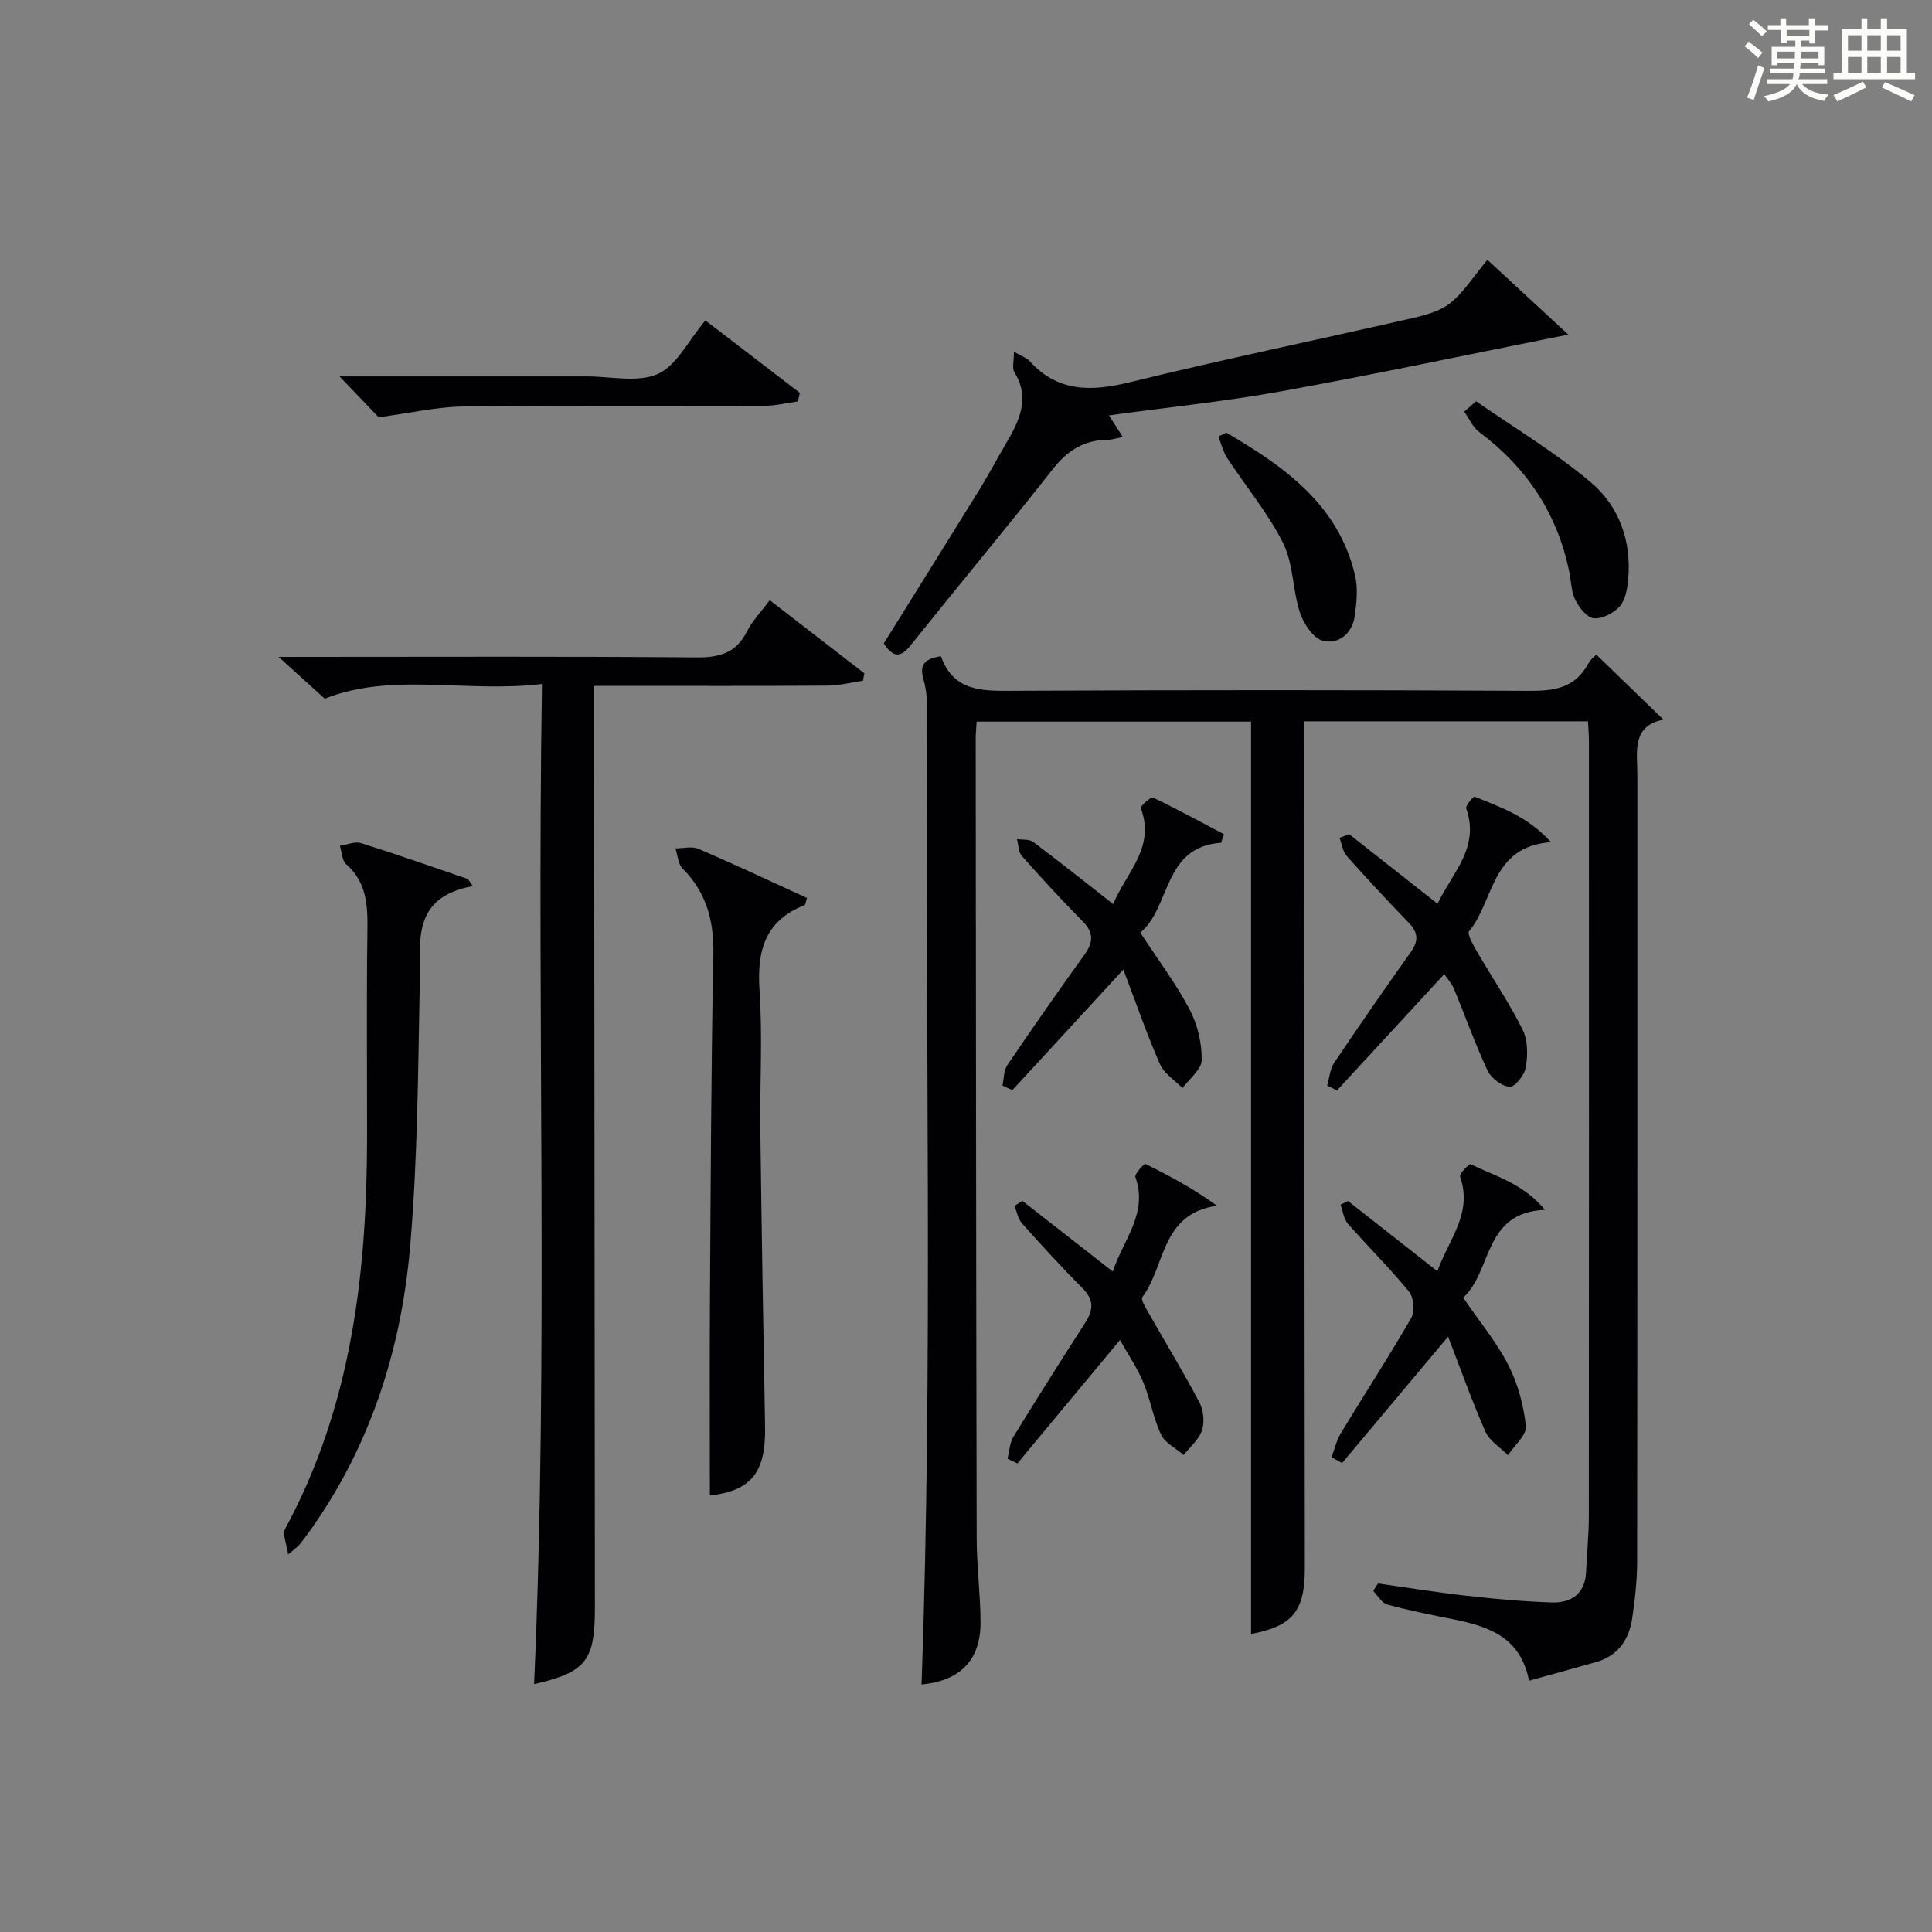<?xml version="1.0" encoding="utf-8"?>
<svg version="1.1" id="漢_ZDIC_典" xmlns="http://www.w3.org/2000/svg" xmlns:xlink="http://www.w3.org/1999/xlink" x="0px" y="0px"
	 viewBox="0 0 400 400" style="enable-background:new 0 0 400 400;" xml:space="preserve">
<rect x="0" y="0" width="400" height="400" fill="#808080" stroke="none"/>
<style type="text/css">
	.st1{fill:#010104;}
	.st0{fill:#fbfcfa;}
</style>
<g>
	<path class="st0" d="M361.2,9.6l0.8-1c0.9,0.7,1.9,1.4,2.9,2.3L364,12C363,11,362,10.2,361.2,9.6z M361.7,20.2
		c0.9-2.1,1.6-4.3,2.3-6.7c0.4,0.2,0.8,0.4,1.3,0.6c-0.7,2.1-1.5,4.3-2.2,6.6L361.7,20.2z M362.1,5l0.9-0.9c1,0.8,2,1.6,2.8,2.4
		l-1,1C363.9,6.6,363,5.8,362.1,5z M374.6,3.8h1.2v1.4h2.7v1.1h-2.7v2.7h-1.2V8.4h-1.8v1.3h4.9v3.8h-1.2v-0.5h-3.7
		c0,0.4-0.1,0.9-0.1,1.2h5.1v1h-5.2c0,0.5-0.1,0.9-0.3,1.2h6v1h-5.2c1.1,1.3,2.9,2,5.5,2.2c-0.4,0.4-0.7,0.8-0.9,1.3
		c-2.9-0.5-4.8-1.6-5.7-3.5H372c-0.8,1.7-2.7,2.9-5.9,3.6c-0.2-0.4-0.6-0.8-0.9-1.1c2.8-0.6,4.6-1.4,5.4-2.5h-4.8v-1h5.3
		c0.1-0.3,0.2-0.7,0.2-1.2h-4.9v-1h5c0-0.4,0-0.8,0.1-1.2H368v0.5h-1.2V9.7h4.9V8.4h-1.8v0.5h-1.2V6.2H366V5.2h2.6V3.8h1.2v1.4h4.7
		V3.8z M368,12.1h3.6c0-0.4,0-0.9,0-1.4H368V12.1z M369.9,7.5h4.7V6.2h-4.7V7.5z M376.5,10.7h-3.7c0,0.5,0,1,0,1.4h3.7V10.7z"/>
	<path class="st0" d="M385.3,3.8h1.3V6h2.8V3.8h1.3V6h4.1v9.1h1.7v1.3h-16.9v-1.3h1.7V6h4.1V3.8z M385.7,16.9l0.7,1.2
		c-1.8,0.9-3.8,1.9-6,2.9c-0.2-0.4-0.5-0.8-0.8-1.3C381.9,18.7,383.9,17.8,385.7,16.9z M382.6,10.5h2.8V7.3h-2.8V10.5z M382.6,15.1
		h2.8v-3.3h-2.8V15.1z M386.6,10.5h2.8V7.3h-2.8V10.5z M386.6,15.1h2.8v-3.3h-2.8V15.1z M390.3,17c2.1,0.9,4.1,1.8,6.1,2.7l-0.7,1.3
		c-2.2-1.1-4.2-2-6.1-2.9L390.3,17z M393.5,7.3h-2.8v3.2h2.8V7.3z M390.7,15.1h2.8v-3.3h-2.8V15.1z"/>
	
	<path class="st1" d="M259.02,338.3c0-62.76,0-125.66,0-188.9c-18.41,0-37.45,0-56.82,0c-0.07,1.27-0.19,2.39-0.19,3.52
		c0.05,55.16,0.08,110.32,0.2,165.48c0.01,5.81,0.77,11.62,0.8,17.43c0.04,7.92-4.27,12.19-12.21,12.92
		c2.39-66.86,0.7-133.79,1.17-200.69c0.02-2.47-0.09-5.05-0.77-7.39c-0.9-3.12,0.27-4.3,3.62-4.8c2.62,7.47,8.79,7.19,15.35,7.15
		c35.5-0.18,70.99-0.18,106.49,0.01c5.2,0.03,9.44-0.62,12.13-5.56c0.61-1.12,1.75-1.94,1.73-1.92c4.59,4.44,9.08,8.79,13.88,13.44
		c-6.7,1.31-5.4,6.78-5.4,11.66c-0.01,54.16,0.02,108.32-0.05,162.48c0,3.97-0.43,7.97-1.02,11.9c-0.65,4.39-2.89,7.76-7.43,9.07
		c-4.43,1.27-8.89,2.47-13.93,3.87c-1.8-9.14-8.51-11.27-15.76-12.73c-4.56-0.92-9.13-1.81-13.61-3.04
		c-1.13-0.31-1.94-1.84-2.89-2.81c0.33-0.52,0.65-1.03,0.98-1.55c6.16,0.87,12.31,1.87,18.49,2.56c5.77,0.65,11.57,1.17,17.37,1.37
		c4.11,0.14,7.03-1.7,7.23-6.36c0.16-3.82,0.57-7.64,0.57-11.46c0.04-53.49,0.03-106.99,0.02-160.48c0-1.29-0.12-2.59-0.19-4.13
		c-19.54,0-38.8,0-58.8,0c0,1.94,0,3.86,0,5.78c0.06,56.49,0.12,112.99,0.17,169.48C270.18,333.66,267.53,336.69,259.02,338.3z"/>
	<path class="st1" d="M112.21,141.62c-15.81,1.87-31.08-2.51-44.97,3.04c-2.99-2.71-5.9-5.34-9.56-8.66c2.52,0,4.25,0,5.99,0
		c26.82,0,53.65-0.12,80.47,0.11c4.81,0.04,8.25-0.88,10.51-5.38c1.1-2.19,2.9-4.02,4.72-6.47c6.64,5.13,13.11,10.14,19.58,15.14
		c-0.09,0.51-0.19,1.02-0.28,1.54c-2.45,0.35-4.9,1-7.36,1.01c-14.33,0.1-28.66,0.05-42.98,0.05c-1.62,0-3.24,0-5.33,0
		c0,2.44,0,4.4,0,6.35c0.06,61.47,0.12,122.95,0.17,184.42c0.01,11.14-1.84,13.41-12.59,15.92
		C113.6,280.05,111.1,211.33,112.21,141.62z"/>
	<path class="st1" d="M209.92,72.83c1.82,1.04,2.67,1.29,3.17,1.85c5.87,6.54,12.8,6.42,20.78,4.47c19.47-4.77,39.11-8.83,58.65-13.31
		c2.72-0.62,5.71-1.45,7.8-3.14c2.74-2.22,4.71-5.4,7.63-8.91c5.27,4.87,11,10.17,16.74,15.48c-20.56,4.1-39.89,8.21-59.32,11.73
		c-11.72,2.12-23.61,3.33-35.77,5c0.78,1.22,1.66,2.61,2.86,4.48c-1.31,0.25-2.19,0.57-3.06,0.57c-4.86,0.02-8.34,2.16-11.37,6.01
		c-9.68,12.28-19.69,24.29-29.46,36.5c-1.96,2.45-3.49,2.84-5.6-0.34c6.52-10.47,13.19-21.13,19.8-31.83
		c1.92-3.11,3.63-6.35,5.48-9.51c2.75-4.7,5.12-9.38,1.76-14.85C209.52,76.27,209.92,74.97,209.92,72.83z"/>
	<path class="st1" d="M97.89,183.46c-12.8,2.37-10.81,11.46-10.98,19.96c-0.36,18.28-0.43,36.62-2.01,54.81c-1.87,21.44-8.36,41.62-21.19,59.34
		c-0.58,0.81-1.19,1.61-1.83,2.37c-0.31,0.37-0.74,0.64-2.23,1.89c-0.32-2.3-1.21-4.19-0.63-5.27
		C72.77,291.2,75.97,263.69,76,235.49c0.01-14.32-0.13-28.65,0.07-42.97c0.07-5.15-0.17-9.87-4.4-13.6
		c-0.87-0.77-0.89-2.52-1.3-3.81c1.47-0.21,3.11-0.95,4.39-0.55c7.42,2.33,14.75,4.92,22.11,7.43
		C97.21,182.47,97.55,182.96,97.89,183.46z"/>
	<path class="st1" d="M146.97,309.63c0-13.51-0.07-27.11,0.02-40.72c0.15-23.81,0.24-47.62,0.7-71.43c0.14-6.93-1.48-12.72-6.38-17.68
		c-0.93-0.94-1-2.74-1.47-4.14c1.59,0,3.4-0.5,4.74,0.07c7.58,3.26,15.06,6.78,22.5,10.19c-0.29,0.89-0.31,1.41-0.51,1.48
		c-8.14,3.2-9.88,9.38-9.32,17.56c0.65,9.62,0.05,19.32,0.17,28.98c0.26,20.48,0.6,40.95,0.98,61.42
		C158.59,304.94,155.45,308.68,146.97,309.63z"/>
	<path class="st1" d="M279.32,172.7c5.97,4.7,11.94,9.4,18.31,14.42c3.03-6.41,8.8-11.62,5.93-19.73c-0.2-0.57,1.51-2.54,1.75-2.45
		c5.35,2.19,10.96,4.05,15.79,9.42c-12.48,0.9-11.73,12.18-16.93,18.42c-0.47,0.57,0.82,2.86,1.59,4.18
		c3.15,5.42,6.69,10.63,9.48,16.22c1.1,2.19,1.08,5.25,0.67,7.77c-0.26,1.59-2.23,4.11-3.34,4.06c-1.61-0.08-3.83-1.76-4.57-3.33
		c-2.59-5.51-4.61-11.28-6.96-16.91c-0.49-1.18-1.42-2.19-2.02-3.09c-7.48,8.11-14.84,16.09-22.2,24.07
		c-0.68-0.33-1.37-0.66-2.05-0.99c0.47-1.59,0.58-3.41,1.46-4.72c5.18-7.72,10.49-15.36,15.87-22.94c1.62-2.28,1.54-4.02-0.41-6.03
		c-4.39-4.53-8.69-9.15-12.88-13.87c-0.83-0.94-1-2.47-1.47-3.72C278.01,173.22,278.67,172.96,279.32,172.7z"/>
	<path class="st1" d="M252.82,174.49c-12.1,0.83-10.34,13.27-16.73,18.6c3.68,5.63,7.39,10.56,10.23,15.95c1.63,3.09,2.51,6.93,2.48,10.42
		c-0.01,1.95-2.57,3.89-3.98,5.83c-1.59-1.64-3.81-3.02-4.67-4.98c-2.76-6.31-5.01-12.83-7.57-19.57
		c-8.23,8.94-15.6,16.95-22.98,24.96c-0.68-0.31-1.37-0.63-2.05-0.94c0.31-1.42,0.24-3.11,1-4.23c5.22-7.7,10.54-15.34,15.98-22.88
		c1.88-2.6,1.92-4.58-0.4-6.93c-4.32-4.37-8.49-8.89-12.56-13.49c-0.73-0.82-0.7-2.32-1.02-3.51c1.13,0.18,2.54-0.01,3.36,0.6
		c5.43,4.06,10.73,8.3,16.56,12.86c2.75-6.56,8.79-11.73,5.72-19.87c-0.15-0.39,2.1-2.39,2.53-2.18c4.97,2.37,9.81,5.02,14.68,7.59
		C253.21,173.31,253.01,173.9,252.82,174.49z"/>
	<path class="st1" d="M302.94,268.68c3.48,5.09,6.96,9.24,9.35,13.95c1.96,3.87,3.18,8.33,3.62,12.64c0.19,1.86-2.39,4-3.71,6.01
		c-1.59-1.61-3.81-2.94-4.66-4.88c-2.78-6.28-5.07-12.78-7.73-19.66c-7.9,9.43-14.93,17.8-21.95,26.18
		c-0.73-0.41-1.46-0.82-2.18-1.23c0.64-1.67,1.04-3.49,1.95-5c4.82-7.96,9.91-15.76,14.55-23.82c0.77-1.34,0.52-4.25-0.47-5.46
		c-3.99-4.89-8.51-9.33-12.67-14.08c-0.86-0.98-1.01-2.59-1.49-3.91c0.52-0.25,1.03-0.51,1.55-0.76c5.98,4.7,11.96,9.4,18.49,14.53
		c2.31-6.51,7.38-11.94,4.7-19.6c-0.2-0.56,1.91-2.69,2.19-2.55c5.05,2.48,10.8,3.93,15.39,9.44
		C307.06,251.03,309.04,263.02,302.94,268.68z"/>
	<path class="st1" d="M231.88,277.44c-7.3,8.78-14.27,17.17-21.24,25.55c-0.68-0.33-1.37-0.66-2.05-0.99c0.39-1.53,0.45-3.26,1.24-4.55
		c4.86-7.94,9.85-15.8,14.88-23.63c1.65-2.57,1.82-4.68-0.54-7.05c-4.34-4.36-8.49-8.9-12.58-13.49c-0.83-0.93-1.05-2.39-1.56-3.61
		c0.55-0.35,1.1-0.69,1.65-1.04c6.07,4.74,12.14,9.49,18.71,14.63c2.21-6.68,7.34-12.02,4.68-19.55c-0.22-0.63,1.83-2.83,2.05-2.73
		c5.05,2.46,9.99,5.14,14.85,8.66c-11.67,1.61-10.68,12.6-15.45,18.89c-0.42,0.55,0.85,2.53,1.54,3.74
		c3.42,6.03,7.04,11.95,10.26,18.08c0.85,1.62,1.1,4.07,0.54,5.78c-0.62,1.91-2.47,3.43-3.79,5.11c-1.61-1.39-3.86-2.47-4.69-4.23
		c-1.62-3.4-2.2-7.29-3.66-10.78C235.46,283.2,233.56,280.43,231.88,277.44z"/>
	<path class="st1" d="M70.3,77.93c15.42,0,29.5,0,43.59,0c2.49,0,4.99,0.01,7.48,0c4.99-0.02,10.59,1.35,14.79-0.49c3.9-1.71,6.3-6.84,9.88-11.1
		c6.42,4.93,12.99,9.97,19.56,15c-0.14,0.59-0.27,1.18-0.41,1.77c-2.28,0.31-4.55,0.89-6.83,0.9c-20.79,0.07-41.58-0.1-62.37,0.15
		c-5.49,0.07-10.97,1.35-17.6,2.23C76.74,84.66,74,81.79,70.3,77.93z"/>
	<path class="st1" d="M305.61,83.08c7.96,5.54,16.36,10.56,23.75,16.78c5.89,4.96,8.47,12.21,7.73,20.15c-0.18,1.92-0.56,4.2-1.74,5.53
		c-1.24,1.4-3.61,2.61-5.36,2.47c-1.4-0.12-3.02-2.19-3.82-3.77c-0.86-1.7-0.87-3.83-1.26-5.77c-2.44-12.09-8.79-21.63-18.64-29
		c-1.35-1.01-2.1-2.81-3.12-4.24C303.97,84.51,304.79,83.8,305.61,83.08z"/>
	<path class="st1" d="M253.9,89.57c11.96,7.03,23.18,14.82,26.65,29.57c0.62,2.63,0.32,5.59-0.05,8.33c-0.5,3.66-3.32,6-6.59,5.2
		c-1.99-0.49-4.01-3.53-4.77-5.84c-1.54-4.67-1.33-10.07-3.47-14.36c-3.13-6.25-7.74-11.75-11.6-17.65
		c-0.86-1.31-1.23-2.95-1.82-4.44C252.81,90.11,253.36,89.84,253.9,89.57z"/>
</g>
</svg>

